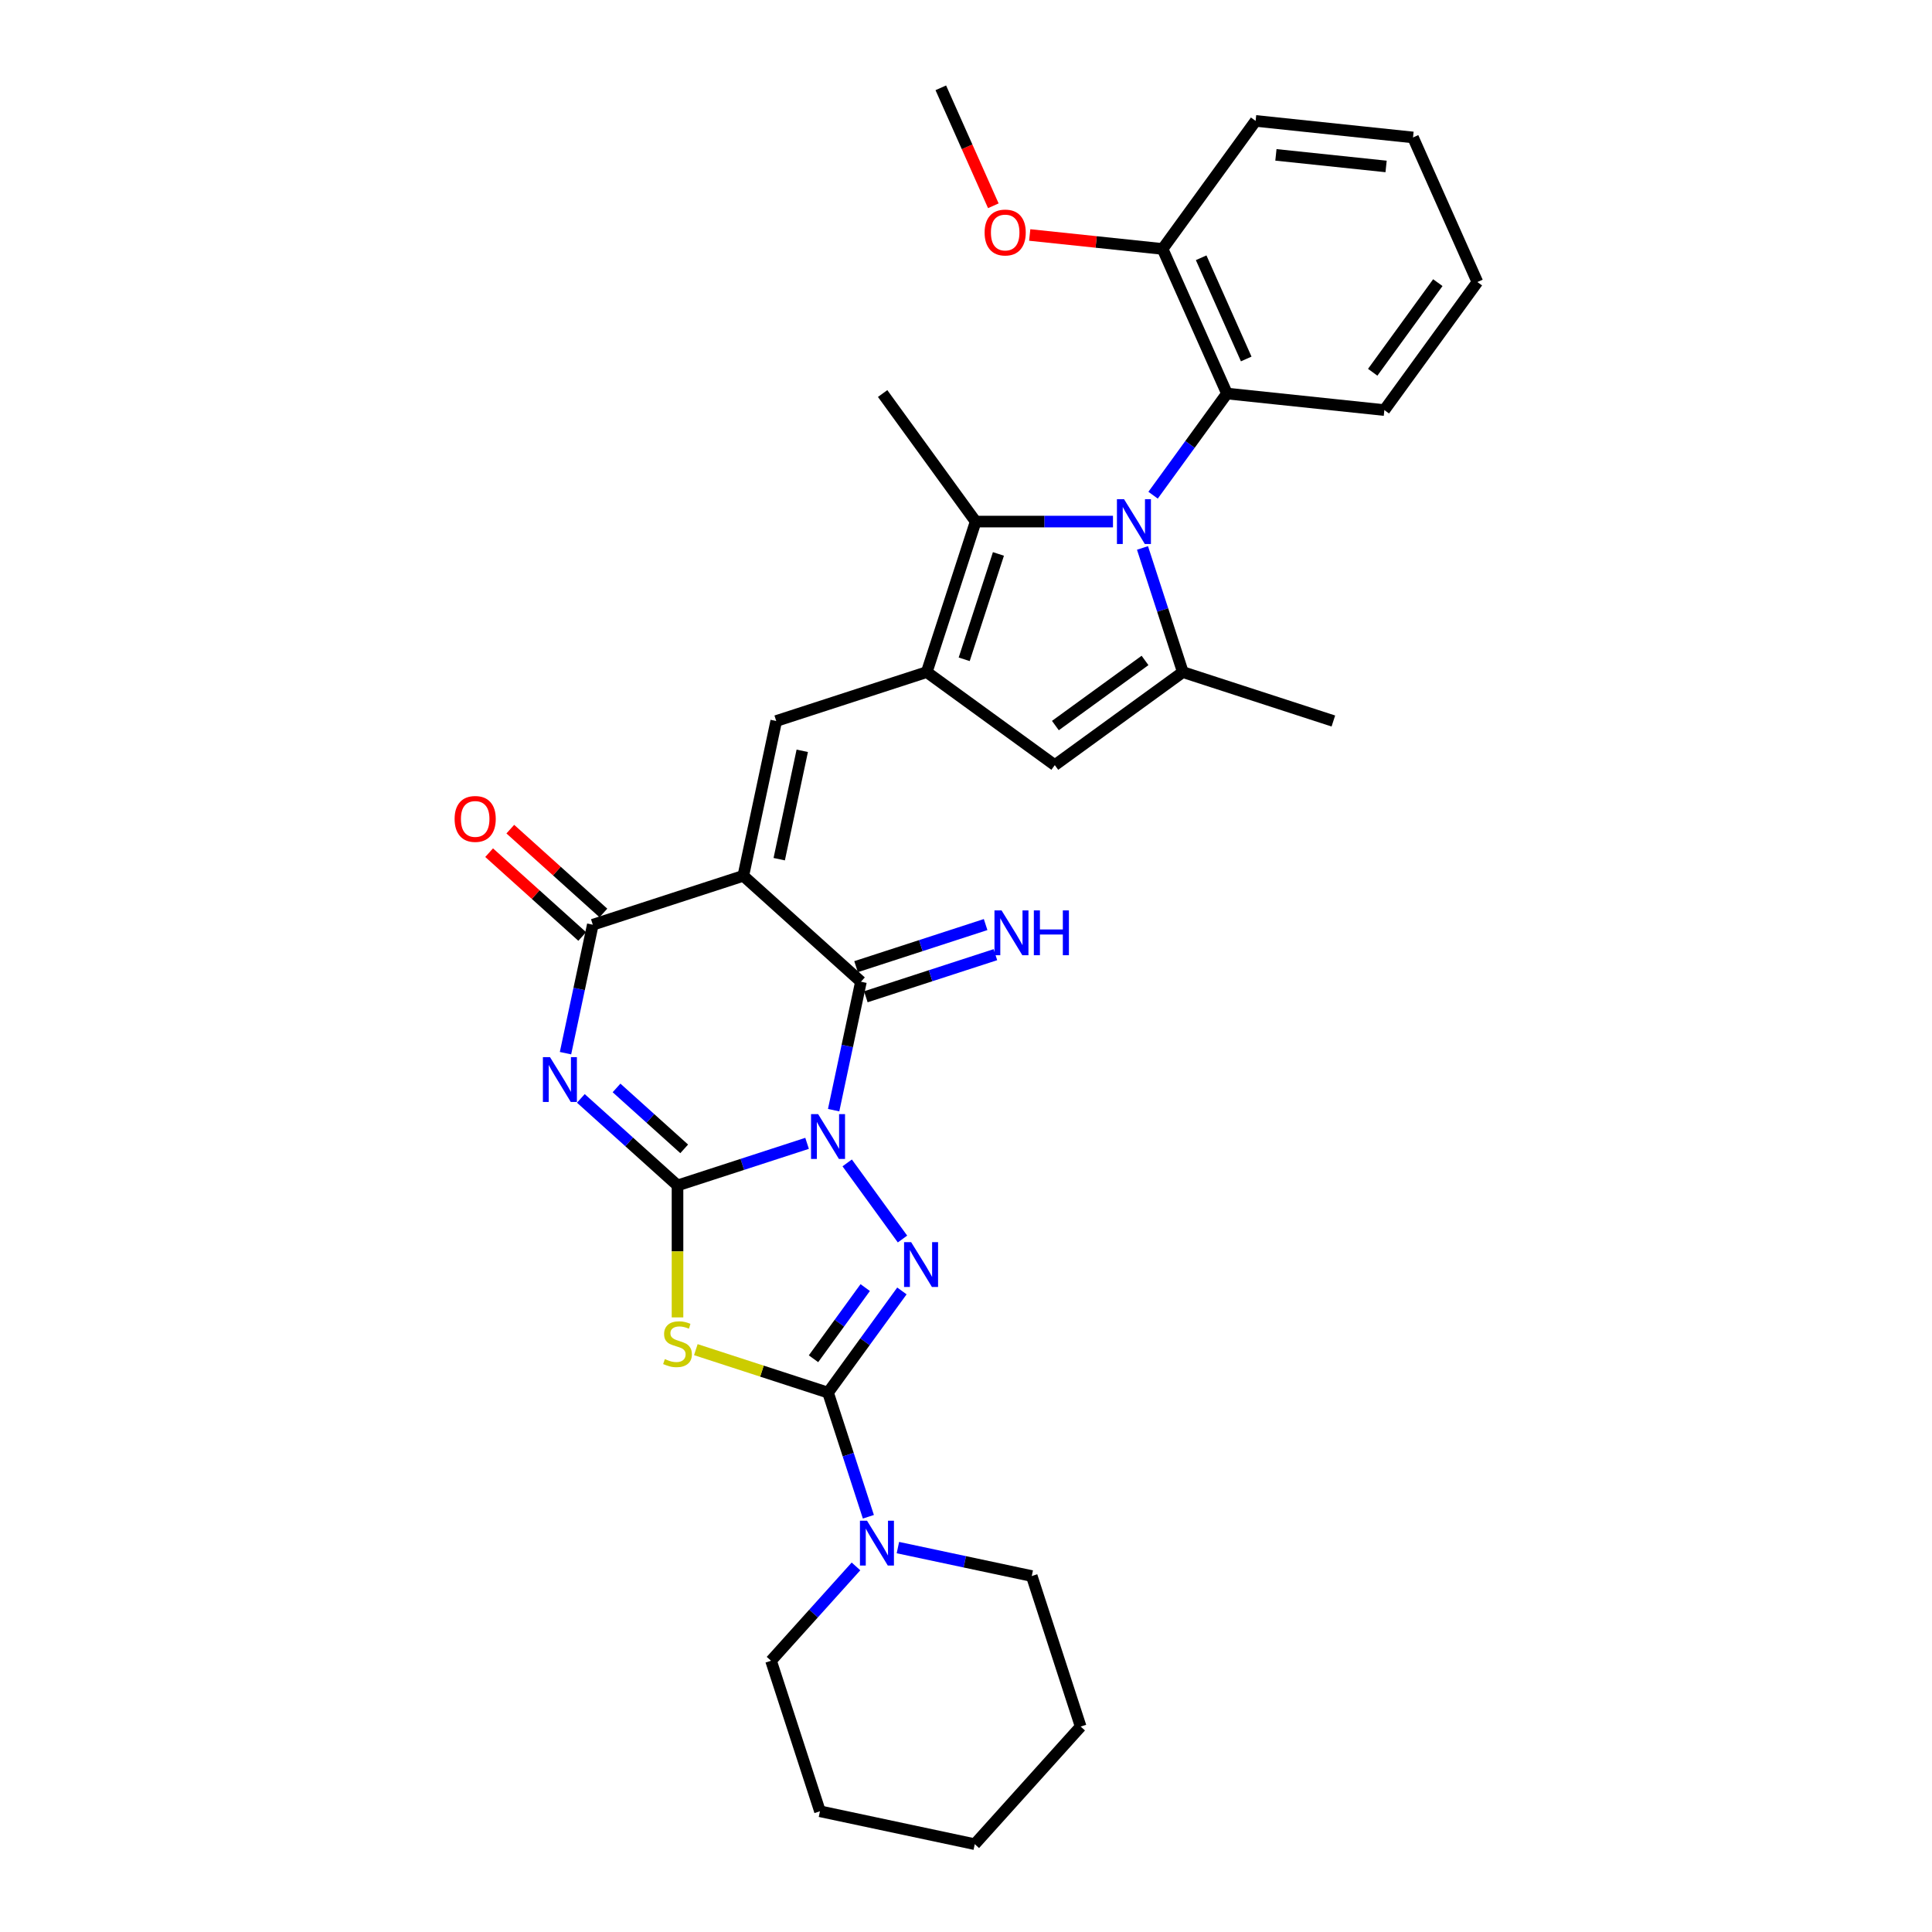 <?xml version='1.0' encoding='iso-8859-1'?>
<svg version='1.1' baseProfile='full'
              xmlns='http://www.w3.org/2000/svg'
                      xmlns:rdkit='http://www.rdkit.org/xml'
                      xmlns:xlink='http://www.w3.org/1999/xlink'
                  xml:space='preserve'
width='1000px' height='1000px' viewBox='0 0 1000 1000'>
<!-- END OF HEADER -->
<rect style='opacity:1.0;fill:#FFFFFF;stroke:none' width='1000' height='1000' x='0' y='0'> </rect>
<path class='bond-0' d='M 417.744,591.79 L 384.212,602.685' style='fill:none;fill-rule:evenodd;stroke:#0000FF;stroke-width:6px;stroke-linecap:butt;stroke-linejoin:miter;stroke-opacity:1' />
<path class='bond-0' d='M 384.212,602.685 L 350.68,613.58' style='fill:none;fill-rule:evenodd;stroke:#000000;stroke-width:6px;stroke-linecap:butt;stroke-linejoin:miter;stroke-opacity:1' />
<path class='bond-3' d='M 438.506,601.914 L 467.132,641.314' style='fill:none;fill-rule:evenodd;stroke:#0000FF;stroke-width:6px;stroke-linecap:butt;stroke-linejoin:miter;stroke-opacity:1' />
<path class='bond-4' d='M 431.491,574.618 L 438.557,541.377' style='fill:none;fill-rule:evenodd;stroke:#0000FF;stroke-width:6px;stroke-linecap:butt;stroke-linejoin:miter;stroke-opacity:1' />
<path class='bond-4' d='M 438.557,541.377 L 445.622,508.136' style='fill:none;fill-rule:evenodd;stroke:#000000;stroke-width:6px;stroke-linecap:butt;stroke-linejoin:miter;stroke-opacity:1' />
<path class='bond-2' d='M 350.68,613.58 L 325.664,591.056' style='fill:none;fill-rule:evenodd;stroke:#000000;stroke-width:6px;stroke-linecap:butt;stroke-linejoin:miter;stroke-opacity:1' />
<path class='bond-2' d='M 325.664,591.056 L 300.648,568.531' style='fill:none;fill-rule:evenodd;stroke:#0000FF;stroke-width:6px;stroke-linecap:butt;stroke-linejoin:miter;stroke-opacity:1' />
<path class='bond-2' d='M 354.138,594.647 L 336.627,578.88' style='fill:none;fill-rule:evenodd;stroke:#000000;stroke-width:6px;stroke-linecap:butt;stroke-linejoin:miter;stroke-opacity:1' />
<path class='bond-2' d='M 336.627,578.88 L 319.116,563.113' style='fill:none;fill-rule:evenodd;stroke:#0000FF;stroke-width:6px;stroke-linecap:butt;stroke-linejoin:miter;stroke-opacity:1' />
<path class='bond-6' d='M 350.68,613.58 L 350.68,647.733' style='fill:none;fill-rule:evenodd;stroke:#000000;stroke-width:6px;stroke-linecap:butt;stroke-linejoin:miter;stroke-opacity:1' />
<path class='bond-6' d='M 350.68,647.733 L 350.68,681.885' style='fill:none;fill-rule:evenodd;stroke:#CCCC00;stroke-width:6px;stroke-linecap:butt;stroke-linejoin:miter;stroke-opacity:1' />
<path class='bond-1' d='M 384.744,453.321 L 445.622,508.136' style='fill:none;fill-rule:evenodd;stroke:#000000;stroke-width:6px;stroke-linecap:butt;stroke-linejoin:miter;stroke-opacity:1' />
<path class='bond-8' d='M 384.744,453.321 L 306.834,478.636' style='fill:none;fill-rule:evenodd;stroke:#000000;stroke-width:6px;stroke-linecap:butt;stroke-linejoin:miter;stroke-opacity:1' />
<path class='bond-10' d='M 384.744,453.321 L 401.776,373.192' style='fill:none;fill-rule:evenodd;stroke:#000000;stroke-width:6px;stroke-linecap:butt;stroke-linejoin:miter;stroke-opacity:1' />
<path class='bond-10' d='M 403.325,444.708 L 415.247,388.617' style='fill:none;fill-rule:evenodd;stroke:#000000;stroke-width:6px;stroke-linecap:butt;stroke-linejoin:miter;stroke-opacity:1' />
<path class='bond-33' d='M 292.703,545.117 L 299.768,511.877' style='fill:none;fill-rule:evenodd;stroke:#0000FF;stroke-width:6px;stroke-linecap:butt;stroke-linejoin:miter;stroke-opacity:1' />
<path class='bond-33' d='M 299.768,511.877 L 306.834,478.636' style='fill:none;fill-rule:evenodd;stroke:#000000;stroke-width:6px;stroke-linecap:butt;stroke-linejoin:miter;stroke-opacity:1' />
<path class='bond-5' d='M 466.826,668.188 L 447.708,694.501' style='fill:none;fill-rule:evenodd;stroke:#0000FF;stroke-width:6px;stroke-linecap:butt;stroke-linejoin:miter;stroke-opacity:1' />
<path class='bond-5' d='M 447.708,694.501 L 428.59,720.815' style='fill:none;fill-rule:evenodd;stroke:#000000;stroke-width:6px;stroke-linecap:butt;stroke-linejoin:miter;stroke-opacity:1' />
<path class='bond-5' d='M 447.835,666.452 L 434.453,684.871' style='fill:none;fill-rule:evenodd;stroke:#0000FF;stroke-width:6px;stroke-linecap:butt;stroke-linejoin:miter;stroke-opacity:1' />
<path class='bond-5' d='M 434.453,684.871 L 421.071,703.29' style='fill:none;fill-rule:evenodd;stroke:#000000;stroke-width:6px;stroke-linecap:butt;stroke-linejoin:miter;stroke-opacity:1' />
<path class='bond-16' d='M 448.154,515.927 L 481.686,505.032' style='fill:none;fill-rule:evenodd;stroke:#000000;stroke-width:6px;stroke-linecap:butt;stroke-linejoin:miter;stroke-opacity:1' />
<path class='bond-16' d='M 481.686,505.032 L 515.218,494.137' style='fill:none;fill-rule:evenodd;stroke:#0000FF;stroke-width:6px;stroke-linecap:butt;stroke-linejoin:miter;stroke-opacity:1' />
<path class='bond-16' d='M 443.091,500.345 L 476.623,489.45' style='fill:none;fill-rule:evenodd;stroke:#000000;stroke-width:6px;stroke-linecap:butt;stroke-linejoin:miter;stroke-opacity:1' />
<path class='bond-16' d='M 476.623,489.45 L 510.155,478.555' style='fill:none;fill-rule:evenodd;stroke:#0000FF;stroke-width:6px;stroke-linecap:butt;stroke-linejoin:miter;stroke-opacity:1' />
<path class='bond-14' d='M 428.59,720.815 L 439.03,752.946' style='fill:none;fill-rule:evenodd;stroke:#000000;stroke-width:6px;stroke-linecap:butt;stroke-linejoin:miter;stroke-opacity:1' />
<path class='bond-14' d='M 439.03,752.946 L 449.47,785.077' style='fill:none;fill-rule:evenodd;stroke:#0000FF;stroke-width:6px;stroke-linecap:butt;stroke-linejoin:miter;stroke-opacity:1' />
<path class='bond-32' d='M 428.59,720.815 L 394.378,709.698' style='fill:none;fill-rule:evenodd;stroke:#000000;stroke-width:6px;stroke-linecap:butt;stroke-linejoin:miter;stroke-opacity:1' />
<path class='bond-32' d='M 394.378,709.698 L 360.166,698.582' style='fill:none;fill-rule:evenodd;stroke:#CCCC00;stroke-width:6px;stroke-linecap:butt;stroke-linejoin:miter;stroke-opacity:1' />
<path class='bond-7' d='M 576.075,269.967 L 540.538,269.967' style='fill:none;fill-rule:evenodd;stroke:#0000FF;stroke-width:6px;stroke-linecap:butt;stroke-linejoin:miter;stroke-opacity:1' />
<path class='bond-7' d='M 540.538,269.967 L 505.001,269.967' style='fill:none;fill-rule:evenodd;stroke:#000000;stroke-width:6px;stroke-linecap:butt;stroke-linejoin:miter;stroke-opacity:1' />
<path class='bond-15' d='M 596.836,256.319 L 615.954,230.006' style='fill:none;fill-rule:evenodd;stroke:#0000FF;stroke-width:6px;stroke-linecap:butt;stroke-linejoin:miter;stroke-opacity:1' />
<path class='bond-15' d='M 615.954,230.006 L 635.072,203.692' style='fill:none;fill-rule:evenodd;stroke:#000000;stroke-width:6px;stroke-linecap:butt;stroke-linejoin:miter;stroke-opacity:1' />
<path class='bond-34' d='M 591.355,283.615 L 601.795,315.746' style='fill:none;fill-rule:evenodd;stroke:#0000FF;stroke-width:6px;stroke-linecap:butt;stroke-linejoin:miter;stroke-opacity:1' />
<path class='bond-34' d='M 601.795,315.746 L 612.235,347.877' style='fill:none;fill-rule:evenodd;stroke:#000000;stroke-width:6px;stroke-linecap:butt;stroke-linejoin:miter;stroke-opacity:1' />
<path class='bond-17' d='M 312.315,472.548 L 288.225,450.857' style='fill:none;fill-rule:evenodd;stroke:#000000;stroke-width:6px;stroke-linecap:butt;stroke-linejoin:miter;stroke-opacity:1' />
<path class='bond-17' d='M 288.225,450.857 L 264.135,429.166' style='fill:none;fill-rule:evenodd;stroke:#FF0000;stroke-width:6px;stroke-linecap:butt;stroke-linejoin:miter;stroke-opacity:1' />
<path class='bond-17' d='M 301.352,484.724 L 277.262,463.033' style='fill:none;fill-rule:evenodd;stroke:#000000;stroke-width:6px;stroke-linecap:butt;stroke-linejoin:miter;stroke-opacity:1' />
<path class='bond-17' d='M 277.262,463.033 L 253.172,441.341' style='fill:none;fill-rule:evenodd;stroke:#FF0000;stroke-width:6px;stroke-linecap:butt;stroke-linejoin:miter;stroke-opacity:1' />
<path class='bond-9' d='M 479.686,347.877 L 401.776,373.192' style='fill:none;fill-rule:evenodd;stroke:#000000;stroke-width:6px;stroke-linecap:butt;stroke-linejoin:miter;stroke-opacity:1' />
<path class='bond-12' d='M 479.686,347.877 L 505.001,269.967' style='fill:none;fill-rule:evenodd;stroke:#000000;stroke-width:6px;stroke-linecap:butt;stroke-linejoin:miter;stroke-opacity:1' />
<path class='bond-12' d='M 499.066,341.253 L 516.786,286.716' style='fill:none;fill-rule:evenodd;stroke:#000000;stroke-width:6px;stroke-linecap:butt;stroke-linejoin:miter;stroke-opacity:1' />
<path class='bond-13' d='M 479.686,347.877 L 545.961,396.028' style='fill:none;fill-rule:evenodd;stroke:#000000;stroke-width:6px;stroke-linecap:butt;stroke-linejoin:miter;stroke-opacity:1' />
<path class='bond-11' d='M 612.235,347.877 L 545.961,396.028' style='fill:none;fill-rule:evenodd;stroke:#000000;stroke-width:6px;stroke-linecap:butt;stroke-linejoin:miter;stroke-opacity:1' />
<path class='bond-11' d='M 592.664,341.845 L 546.272,375.551' style='fill:none;fill-rule:evenodd;stroke:#000000;stroke-width:6px;stroke-linecap:butt;stroke-linejoin:miter;stroke-opacity:1' />
<path class='bond-19' d='M 612.235,347.877 L 690.146,373.192' style='fill:none;fill-rule:evenodd;stroke:#000000;stroke-width:6px;stroke-linecap:butt;stroke-linejoin:miter;stroke-opacity:1' />
<path class='bond-20' d='M 505.001,269.967 L 456.85,203.692' style='fill:none;fill-rule:evenodd;stroke:#000000;stroke-width:6px;stroke-linecap:butt;stroke-linejoin:miter;stroke-opacity:1' />
<path class='bond-22' d='M 443.059,810.771 L 421.074,835.187' style='fill:none;fill-rule:evenodd;stroke:#0000FF;stroke-width:6px;stroke-linecap:butt;stroke-linejoin:miter;stroke-opacity:1' />
<path class='bond-22' d='M 421.074,835.187 L 399.09,859.603' style='fill:none;fill-rule:evenodd;stroke:#000000;stroke-width:6px;stroke-linecap:butt;stroke-linejoin:miter;stroke-opacity:1' />
<path class='bond-23' d='M 464.751,801.03 L 499.393,808.394' style='fill:none;fill-rule:evenodd;stroke:#0000FF;stroke-width:6px;stroke-linecap:butt;stroke-linejoin:miter;stroke-opacity:1' />
<path class='bond-23' d='M 499.393,808.394 L 534.034,815.757' style='fill:none;fill-rule:evenodd;stroke:#000000;stroke-width:6px;stroke-linecap:butt;stroke-linejoin:miter;stroke-opacity:1' />
<path class='bond-18' d='M 635.072,203.692 L 601.752,128.855' style='fill:none;fill-rule:evenodd;stroke:#000000;stroke-width:6px;stroke-linecap:butt;stroke-linejoin:miter;stroke-opacity:1' />
<path class='bond-18' d='M 645.041,185.803 L 621.718,133.417' style='fill:none;fill-rule:evenodd;stroke:#000000;stroke-width:6px;stroke-linecap:butt;stroke-linejoin:miter;stroke-opacity:1' />
<path class='bond-24' d='M 635.072,203.692 L 716.543,212.255' style='fill:none;fill-rule:evenodd;stroke:#000000;stroke-width:6px;stroke-linecap:butt;stroke-linejoin:miter;stroke-opacity:1' />
<path class='bond-21' d='M 601.752,128.855 L 567.365,125.241' style='fill:none;fill-rule:evenodd;stroke:#000000;stroke-width:6px;stroke-linecap:butt;stroke-linejoin:miter;stroke-opacity:1' />
<path class='bond-21' d='M 567.365,125.241 L 532.979,121.626' style='fill:none;fill-rule:evenodd;stroke:#FF0000;stroke-width:6px;stroke-linecap:butt;stroke-linejoin:miter;stroke-opacity:1' />
<path class='bond-25' d='M 601.752,128.855 L 649.903,62.58' style='fill:none;fill-rule:evenodd;stroke:#000000;stroke-width:6px;stroke-linecap:butt;stroke-linejoin:miter;stroke-opacity:1' />
<path class='bond-26' d='M 514.146,106.513 L 500.554,75.984' style='fill:none;fill-rule:evenodd;stroke:#FF0000;stroke-width:6px;stroke-linecap:butt;stroke-linejoin:miter;stroke-opacity:1' />
<path class='bond-26' d='M 500.554,75.984 L 486.961,45.455' style='fill:none;fill-rule:evenodd;stroke:#000000;stroke-width:6px;stroke-linecap:butt;stroke-linejoin:miter;stroke-opacity:1' />
<path class='bond-27' d='M 399.09,859.603 L 424.404,937.513' style='fill:none;fill-rule:evenodd;stroke:#000000;stroke-width:6px;stroke-linecap:butt;stroke-linejoin:miter;stroke-opacity:1' />
<path class='bond-28' d='M 534.034,815.757 L 559.349,893.667' style='fill:none;fill-rule:evenodd;stroke:#000000;stroke-width:6px;stroke-linecap:butt;stroke-linejoin:miter;stroke-opacity:1' />
<path class='bond-29' d='M 716.543,212.255 L 764.694,145.981' style='fill:none;fill-rule:evenodd;stroke:#000000;stroke-width:6px;stroke-linecap:butt;stroke-linejoin:miter;stroke-opacity:1' />
<path class='bond-29' d='M 710.511,192.684 L 744.216,146.292' style='fill:none;fill-rule:evenodd;stroke:#000000;stroke-width:6px;stroke-linecap:butt;stroke-linejoin:miter;stroke-opacity:1' />
<path class='bond-36' d='M 649.903,62.58 L 731.374,71.143' style='fill:none;fill-rule:evenodd;stroke:#000000;stroke-width:6px;stroke-linecap:butt;stroke-linejoin:miter;stroke-opacity:1' />
<path class='bond-36' d='M 660.411,80.159 L 717.441,86.153' style='fill:none;fill-rule:evenodd;stroke:#000000;stroke-width:6px;stroke-linecap:butt;stroke-linejoin:miter;stroke-opacity:1' />
<path class='bond-35' d='M 424.404,937.513 L 504.534,954.545' style='fill:none;fill-rule:evenodd;stroke:#000000;stroke-width:6px;stroke-linecap:butt;stroke-linejoin:miter;stroke-opacity:1' />
<path class='bond-31' d='M 559.349,893.667 L 504.534,954.545' style='fill:none;fill-rule:evenodd;stroke:#000000;stroke-width:6px;stroke-linecap:butt;stroke-linejoin:miter;stroke-opacity:1' />
<path class='bond-30' d='M 764.694,145.981 L 731.374,71.143' style='fill:none;fill-rule:evenodd;stroke:#000000;stroke-width:6px;stroke-linecap:butt;stroke-linejoin:miter;stroke-opacity:1' />
<path  class='atom-0' d='M 423.462 576.666
L 431.064 588.954
Q 431.818 590.166, 433.03 592.362
Q 434.243 594.557, 434.308 594.688
L 434.308 576.666
L 437.388 576.666
L 437.388 599.866
L 434.21 599.866
L 426.051 586.431
Q 425.1 584.858, 424.085 583.056
Q 423.102 581.253, 422.807 580.696
L 422.807 599.866
L 419.792 599.866
L 419.792 576.666
L 423.462 576.666
' fill='#0000FF'/>
<path  class='atom-3' d='M 284.674 547.165
L 292.276 559.453
Q 293.029 560.666, 294.242 562.861
Q 295.454 565.057, 295.52 565.188
L 295.52 547.165
L 298.6 547.165
L 298.6 570.365
L 295.421 570.365
L 287.262 556.93
Q 286.312 555.357, 285.296 553.555
Q 284.313 551.753, 284.018 551.196
L 284.018 570.365
L 281.003 570.365
L 281.003 547.165
L 284.674 547.165
' fill='#0000FF'/>
<path  class='atom-4' d='M 471.613 642.94
L 479.215 655.228
Q 479.969 656.441, 481.181 658.636
Q 482.394 660.832, 482.459 660.963
L 482.459 642.94
L 485.54 642.94
L 485.54 666.14
L 482.361 666.14
L 474.202 652.705
Q 473.252 651.132, 472.236 649.33
Q 471.253 647.528, 470.958 646.971
L 470.958 666.14
L 467.943 666.14
L 467.943 642.94
L 471.613 642.94
' fill='#0000FF'/>
<path  class='atom-7' d='M 344.126 703.463
Q 344.388 703.561, 345.47 704.02
Q 346.551 704.478, 347.731 704.773
Q 348.943 705.035, 350.123 705.035
Q 352.318 705.035, 353.596 703.987
Q 354.874 702.906, 354.874 701.038
Q 354.874 699.76, 354.219 698.973
Q 353.596 698.187, 352.613 697.761
Q 351.63 697.335, 349.992 696.844
Q 347.927 696.221, 346.682 695.631
Q 345.47 695.041, 344.585 693.796
Q 343.733 692.551, 343.733 690.454
Q 343.733 687.537, 345.699 685.735
Q 347.698 683.933, 351.63 683.933
Q 354.317 683.933, 357.365 685.211
L 356.611 687.734
Q 353.826 686.587, 351.728 686.587
Q 349.467 686.587, 348.222 687.537
Q 346.977 688.455, 347.01 690.061
Q 347.01 691.306, 347.632 692.059
Q 348.288 692.813, 349.205 693.239
Q 350.156 693.665, 351.728 694.157
Q 353.826 694.812, 355.071 695.467
Q 356.316 696.123, 357.201 697.466
Q 358.118 698.777, 358.118 701.038
Q 358.118 704.249, 355.956 705.986
Q 353.826 707.69, 350.254 707.69
Q 348.19 707.69, 346.617 707.231
Q 345.077 706.805, 343.242 706.051
L 344.126 703.463
' fill='#CCCC00'/>
<path  class='atom-8' d='M 581.793 258.367
L 589.395 270.655
Q 590.148 271.867, 591.361 274.063
Q 592.573 276.258, 592.639 276.389
L 592.639 258.367
L 595.719 258.367
L 595.719 281.567
L 592.54 281.567
L 584.381 268.132
Q 583.431 266.559, 582.415 264.757
Q 581.432 262.954, 581.137 262.397
L 581.137 281.567
L 578.122 281.567
L 578.122 258.367
L 581.793 258.367
' fill='#0000FF'/>
<path  class='atom-15' d='M 448.777 787.125
L 456.379 799.413
Q 457.132 800.625, 458.345 802.821
Q 459.557 805.016, 459.623 805.147
L 459.623 787.125
L 462.703 787.125
L 462.703 810.325
L 459.524 810.325
L 451.365 796.89
Q 450.415 795.317, 449.399 793.515
Q 448.416 791.713, 448.121 791.156
L 448.121 810.325
L 445.107 810.325
L 445.107 787.125
L 448.777 787.125
' fill='#0000FF'/>
<path  class='atom-17' d='M 518.404 471.222
L 526.006 483.51
Q 526.76 484.722, 527.973 486.918
Q 529.185 489.113, 529.251 489.244
L 529.251 471.222
L 532.331 471.222
L 532.331 494.421
L 529.152 494.421
L 520.993 480.987
Q 520.043 479.414, 519.027 477.611
Q 518.044 475.809, 517.749 475.252
L 517.749 494.421
L 514.734 494.421
L 514.734 471.222
L 518.404 471.222
' fill='#0000FF'/>
<path  class='atom-17' d='M 535.116 471.222
L 538.262 471.222
L 538.262 481.085
L 550.124 481.085
L 550.124 471.222
L 553.269 471.222
L 553.269 494.421
L 550.124 494.421
L 550.124 483.706
L 538.262 483.706
L 538.262 494.421
L 535.116 494.421
L 535.116 471.222
' fill='#0000FF'/>
<path  class='atom-18' d='M 235.306 423.886
Q 235.306 418.316, 238.058 415.203
Q 240.811 412.09, 245.956 412.09
Q 251.1 412.09, 253.853 415.203
Q 256.605 418.316, 256.605 423.886
Q 256.605 429.522, 253.82 432.734
Q 251.035 435.912, 245.956 435.912
Q 240.844 435.912, 238.058 432.734
Q 235.306 429.555, 235.306 423.886
M 245.956 433.291
Q 249.494 433.291, 251.395 430.931
Q 253.328 428.539, 253.328 423.886
Q 253.328 419.332, 251.395 417.038
Q 249.494 414.711, 245.956 414.711
Q 242.417 414.711, 240.483 417.005
Q 238.583 419.299, 238.583 423.886
Q 238.583 428.572, 240.483 430.931
Q 242.417 433.291, 245.956 433.291
' fill='#FF0000'/>
<path  class='atom-22' d='M 509.632 120.357
Q 509.632 114.787, 512.384 111.674
Q 515.137 108.561, 520.281 108.561
Q 525.426 108.561, 528.178 111.674
Q 530.931 114.787, 530.931 120.357
Q 530.931 125.994, 528.145 129.205
Q 525.36 132.383, 520.281 132.383
Q 515.169 132.383, 512.384 129.205
Q 509.632 126.026, 509.632 120.357
M 520.281 129.762
Q 523.82 129.762, 525.721 127.403
Q 527.654 125.011, 527.654 120.357
Q 527.654 115.803, 525.721 113.509
Q 523.82 111.182, 520.281 111.182
Q 516.742 111.182, 514.809 113.476
Q 512.908 115.77, 512.908 120.357
Q 512.908 125.043, 514.809 127.403
Q 516.742 129.762, 520.281 129.762
' fill='#FF0000'/>
</svg>
